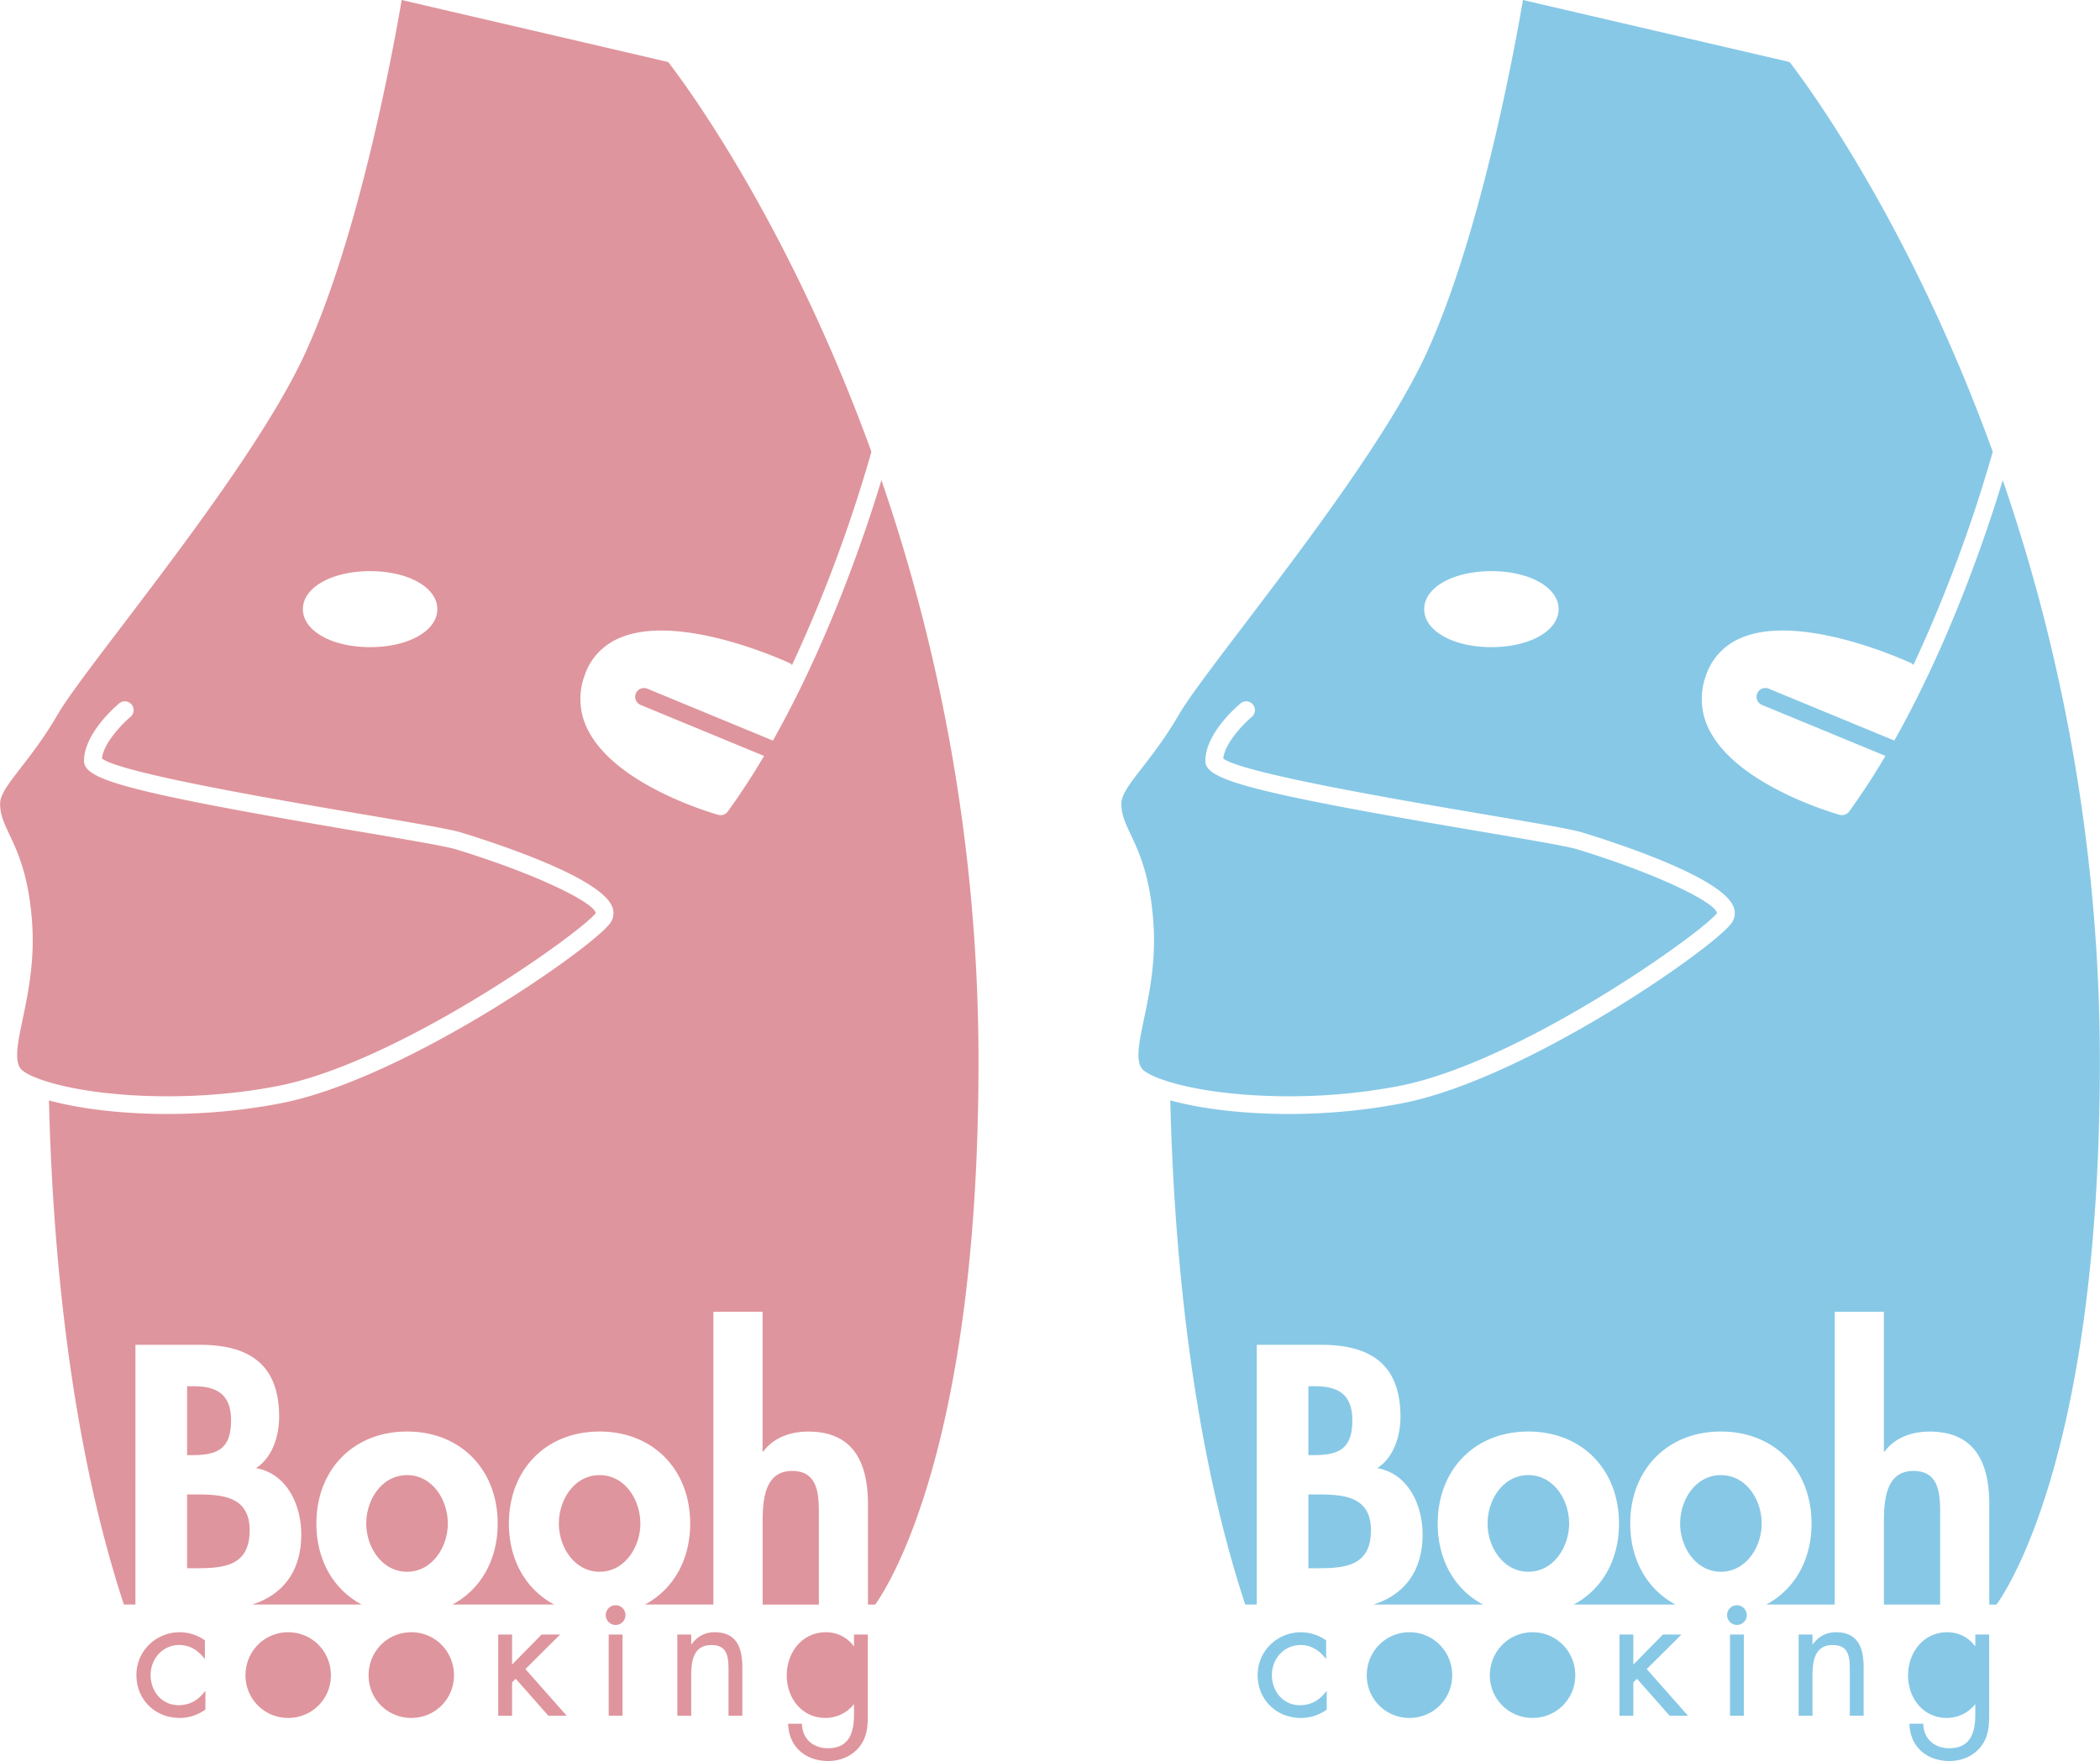 <svg xmlns="http://www.w3.org/2000/svg" width="2500" height="2097" viewBox="0 0 87.874 73.717"><path d="M59.686 14.8c-1.537 3.346-5.057 7.978-7.626 11.36-1.297 1.707-2.323 3.057-2.726 3.75-.548.948-1.096 1.653-1.535 2.22-.507.654-.875 1.129-.875 1.506 0 .471.165.819.393 1.301.342.728.812 1.725.949 3.703.11 1.597-.17 2.938-.395 4.017-.21 1.001-.375 1.792-.047 2.119.064.064.278.235.884.441 1.192.404 3.088.674 5.225.674a24.38 24.38 0 0 0 4.624-.433c5.064-.991 12.614-6.371 13.297-7.235-.085-.448-2.439-1.621-5.847-2.669-.425-.131-2.116-.418-4.075-.75-9.909-1.679-11.493-2.187-11.493-2.954 0-1.145 1.322-2.28 1.473-2.406a.366.366 0 0 1 .516.046.369.369 0 0 1-.046.519c-.32.268-1.122 1.079-1.195 1.743.805.619 7.574 1.768 10.868 2.327 2.146.363 3.697.627 4.169.771 1.778.548 5.956 1.952 6.335 3.154a.704.704 0 0 1-.119.664c-.866 1.115-8.608 6.506-13.741 7.511-1.637.32-3.269.453-4.768.453-1.979 0-3.729-.231-4.96-.568.141 5.839.812 14.039 3.136 21.103h.483V56.294h2.691c2.059 0 3.323.809 3.323 3.015 0 .794-.278 1.706-.971 2.147 1.309.235 1.897 1.559 1.897 2.779 0 1.595-.823 2.54-2.054 2.932h4.58c-1.177-.627-1.894-1.859-1.894-3.389 0-2.25 1.544-3.853 3.794-3.853 2.249 0 3.794 1.603 3.794 3.853 0 1.529-.716 2.762-1.894 3.389h4.257c-1.176-.627-1.893-1.859-1.893-3.389 0-2.25 1.544-3.853 3.793-3.853 2.25 0 3.794 1.603 3.794 3.853 0 1.529-.716 2.762-1.893 3.389h2.863V54.912h2.058v5.853h.03c.426-.589 1.146-.838 1.882-.838 1.941 0 2.499 1.368 2.499 3.044v4.197h.304c.643-.907 4.322-6.797 4.322-22.714a74.913 74.913 0 0 0-4.063-24.355c-.646 2.14-2.179 6.72-4.538 10.901l-5.255-2.171a.367.367 0 0 0-.481.198.367.367 0 0 0 .197.481l5.168 2.135a29.538 29.538 0 0 1-1.519 2.327.367.367 0 0 1-.396.139c-.172-.048-4.225-1.201-5.431-3.505a2.828 2.828 0 0 1-.168-2.318 2.586 2.586 0 0 1 1.489-1.589c.513-.217 1.106-.303 1.727-.303 2.411 0 5.24 1.303 5.389 1.372.034.017.053.047.079.071a60.226 60.226 0 0 0 3.321-8.927c-3.51-9.683-7.896-15.531-8.504-16.314L63.73 0c-.308 1.819-1.749 9.805-4.044 14.8zm5.536 10.699c0 .907-1.209 1.591-2.813 1.591s-2.813-.684-2.813-1.591c0-.905 1.209-1.59 2.813-1.59s2.813.685 2.813 1.59zm8.498 38.28c0 .971-.646 2.015-1.706 2.015-1.059 0-1.706-1.044-1.706-2.015 0-.999.647-2.029 1.706-2.029s1.706 1.03 1.706 2.029zm7.469-.22v3.609h-2.353v-3.359c0-.867.015-2.234 1.235-2.234 1.163-.001 1.118 1.116 1.118 1.984zm-24.6-4.103c0 1.147-.515 1.455-1.574 1.455h-.265V58.03h.279c.913 0 1.56.293 1.56 1.426zm9.073 4.323c0 .971-.648 2.015-1.706 2.015-1.059 0-1.707-1.044-1.707-2.015 0-.999.648-2.029 1.707-2.029 1.058 0 1.706 1.03 1.706 2.029zm-8.294.28c0 1.441-1 1.588-2.162 1.588h-.456v-3.088h.353c1.089 0 2.265.059 2.265 1.5zm-1.873 5.374h-.015c-.268-.34-.601-.571-1.056-.571-.702 0-1.201.58-1.201 1.26 0 .673.464 1.259 1.172 1.259.484 0 .825-.218 1.106-.586h.015v.773a1.855 1.855 0 0 1-1.079.347c-1.027 0-1.809-.766-1.809-1.793 0-1.014.818-1.794 1.816-1.794.369 0 .745.122 1.049.34v.765h.002zm1.699.695c0-.999.789-1.801 1.787-1.801.999 0 1.787.803 1.787 1.801 0 .998-.795 1.786-1.787 1.786a1.776 1.776 0 0 1-1.787-1.786zm5.151 0c0-.999.789-1.801 1.787-1.801.999 0 1.787.803 1.787 1.801 0 .998-.795 1.786-1.787 1.786a1.777 1.777 0 0 1-1.787-1.786zm6.005-.448l1.238-1.258h.775l-1.454 1.446 1.729 1.955h-.768l-1.368-1.549-.153.152v1.397h-.578v-3.4h.578v1.257h.001zm4.334-2.483a.412.412 0 1 0 .413.412.417.417 0 0 0-.413-.412zm.289 4.625h-.578v-3.4h.578v3.4zm2.873-2.989h.014c.239-.326.55-.506.97-.506.94 0 1.157.68 1.157 1.475v2.02h-.579v-1.917c0-.55-.043-1.042-.716-1.042-.795 0-.846.739-.846 1.346v1.614h-.579v-3.4h.579v.41zm7.394 2.822c0 .543 0 1.013-.348 1.461-.318.405-.811.601-1.317.601-.948 0-1.65-.601-1.671-1.562h.579c.008.629.463 1.027 1.086 1.027.897 0 1.092-.658 1.092-1.426v-.405h-.014a1.508 1.508 0 0 1-1.18.563c-.991 0-1.62-.832-1.62-1.779 0-.955.636-1.808 1.642-1.808.469 0 .882.21 1.158.579h.014v-.484h.579v3.233z" fill="#87c8e6"/><path d="M12.76 14.8c-1.537 3.346-5.057 7.978-7.626 11.36-1.298 1.707-2.323 3.057-2.726 3.75-.549.948-1.096 1.653-1.535 2.22C.367 32.785 0 33.26 0 33.637c0 .471.165.819.392 1.301.343.728.812 1.725.948 3.703.11 1.597-.17 2.938-.395 4.017-.21 1.001-.375 1.792-.048 2.119.064.064.279.235.885.441 1.192.404 3.088.674 5.225.674 1.478 0 3.07-.129 4.624-.433 5.064-.991 12.614-6.371 13.297-7.235-.084-.448-2.439-1.621-5.847-2.669-.426-.131-2.117-.418-4.075-.75-9.909-1.681-11.494-2.189-11.494-2.955 0-1.145 1.322-2.28 1.473-2.406a.366.366 0 0 1 .517.046c.13.156.11.388-.046.519-.321.268-1.122 1.079-1.195 1.743.805.619 7.574 1.768 10.868 2.327 2.146.363 3.697.627 4.168.771 1.779.548 5.956 1.952 6.335 3.154a.707.707 0 0 1-.119.664c-.866 1.115-8.608 6.506-13.741 7.511-1.637.32-3.269.453-4.768.453-1.979 0-3.729-.231-4.96-.568.141 5.839.811 14.039 3.136 21.103h.483V56.294h2.691c2.059 0 3.323.809 3.323 3.015 0 .794-.279 1.706-.97 2.147 1.309.235 1.896 1.559 1.896 2.779 0 1.595-.823 2.54-2.054 2.932h4.581c-1.178-.627-1.894-1.859-1.894-3.389 0-2.25 1.544-3.853 3.794-3.853 2.249 0 3.793 1.603 3.793 3.853 0 1.529-.716 2.762-1.894 3.389h4.257c-1.177-.627-1.894-1.859-1.894-3.389 0-2.25 1.544-3.853 3.794-3.853s3.793 1.603 3.793 3.853c0 1.529-.716 2.762-1.893 3.389h2.864V54.912h2.059v5.853h.029c.426-.589 1.147-.838 1.882-.838 1.94 0 2.499 1.368 2.499 3.044v4.197h.304c.643-.907 4.322-6.797 4.322-22.714a74.913 74.913 0 0 0-4.063-24.355c-.648 2.141-2.181 6.721-4.541 10.902l-5.254-2.171a.367.367 0 1 0-.284.679l5.168 2.135a29.824 29.824 0 0 1-1.519 2.327.368.368 0 0 1-.397.139c-.172-.048-4.225-1.201-5.43-3.505a2.82 2.82 0 0 1-.168-2.318 2.584 2.584 0 0 1 1.489-1.589c.512-.217 1.105-.303 1.727-.303 2.411 0 5.24 1.303 5.388 1.372.035.017.054.047.08.071a60.398 60.398 0 0 0 3.322-8.927c-3.51-9.683-7.896-15.531-8.504-16.314C27.722 2.54 17.512.165 16.805 0c-.308 1.819-1.749 9.805-4.045 14.8zm5.537 10.699c0 .907-1.209 1.591-2.813 1.591s-2.813-.684-2.813-1.591c0-.905 1.209-1.59 2.813-1.59 1.603 0 2.813.685 2.813 1.59zm8.496 38.28c0 .971-.646 2.015-1.705 2.015s-1.705-1.044-1.705-2.015c0-.999.646-2.029 1.705-2.029s1.705 1.03 1.705 2.029zm7.471-.22v3.609h-2.353v-3.359c0-.867.015-2.234 1.234-2.234 1.163-.001 1.119 1.116 1.119 1.984zm-24.6-4.103c0 1.147-.515 1.455-1.574 1.455h-.265V58.03h.279c.912 0 1.56.293 1.56 1.426zm9.072 4.323c0 .971-.647 2.015-1.706 2.015s-1.707-1.044-1.707-2.015c0-.999.648-2.029 1.707-2.029 1.059 0 1.706 1.03 1.706 2.029zm-8.293.28c0 1.441-1 1.588-2.162 1.588h-.456v-3.088h.353c1.089 0 2.265.059 2.265 1.5zm-1.874 4.608a1.825 1.825 0 0 0-1.049-.34c-.998 0-1.816.781-1.816 1.794 0 1.027.781 1.793 1.809 1.793.404 0 .744-.122 1.078-.347v-.773h-.015c-.281.368-.622.586-1.106.586-.708 0-1.172-.586-1.172-1.259 0-.68.499-1.26 1.201-1.26.455 0 .788.231 1.056.571h.015v-.765h-.001zm1.7 1.461c0-.999.789-1.801 1.787-1.801.999 0 1.787.803 1.787 1.801 0 .998-.795 1.786-1.787 1.786a1.776 1.776 0 0 1-1.787-1.786zm5.151 0c0-.999.788-1.801 1.787-1.801.999 0 1.786.803 1.786 1.801 0 .998-.795 1.786-1.786 1.786s-1.787-.788-1.787-1.786zm6.005-.448l1.237-1.258h.774l-1.453 1.446 1.729 1.955h-.767l-1.367-1.549-.153.152v1.397h-.579v-3.4h.579v1.257zm4.746-2.071a.412.412 0 1 1-.825.001.412.412 0 0 1 .825-.001zm-.123 4.213h-.579v-3.4h.579v3.4zm2.872-2.989h.014c.238-.326.55-.506.97-.506.94 0 1.157.68 1.157 1.475v2.02h-.578v-1.917c0-.55-.043-1.042-.716-1.042-.796 0-.846.739-.846 1.346v1.614h-.58v-3.4h.58v.41h-.001zm7.394 2.822c0 .543 0 1.013-.348 1.461-.318.405-.81.601-1.316.601-.947 0-1.649-.601-1.671-1.562h.578c.008.629.463 1.027 1.085 1.027.897 0 1.093-.658 1.093-1.426v-.405h-.015a1.508 1.508 0 0 1-1.18.563c-.991 0-1.62-.832-1.62-1.779 0-.955.636-1.808 1.642-1.808.47 0 .883.21 1.158.579h.015v-.484h.578v3.233h.001z" fill="#df959d"/></svg>